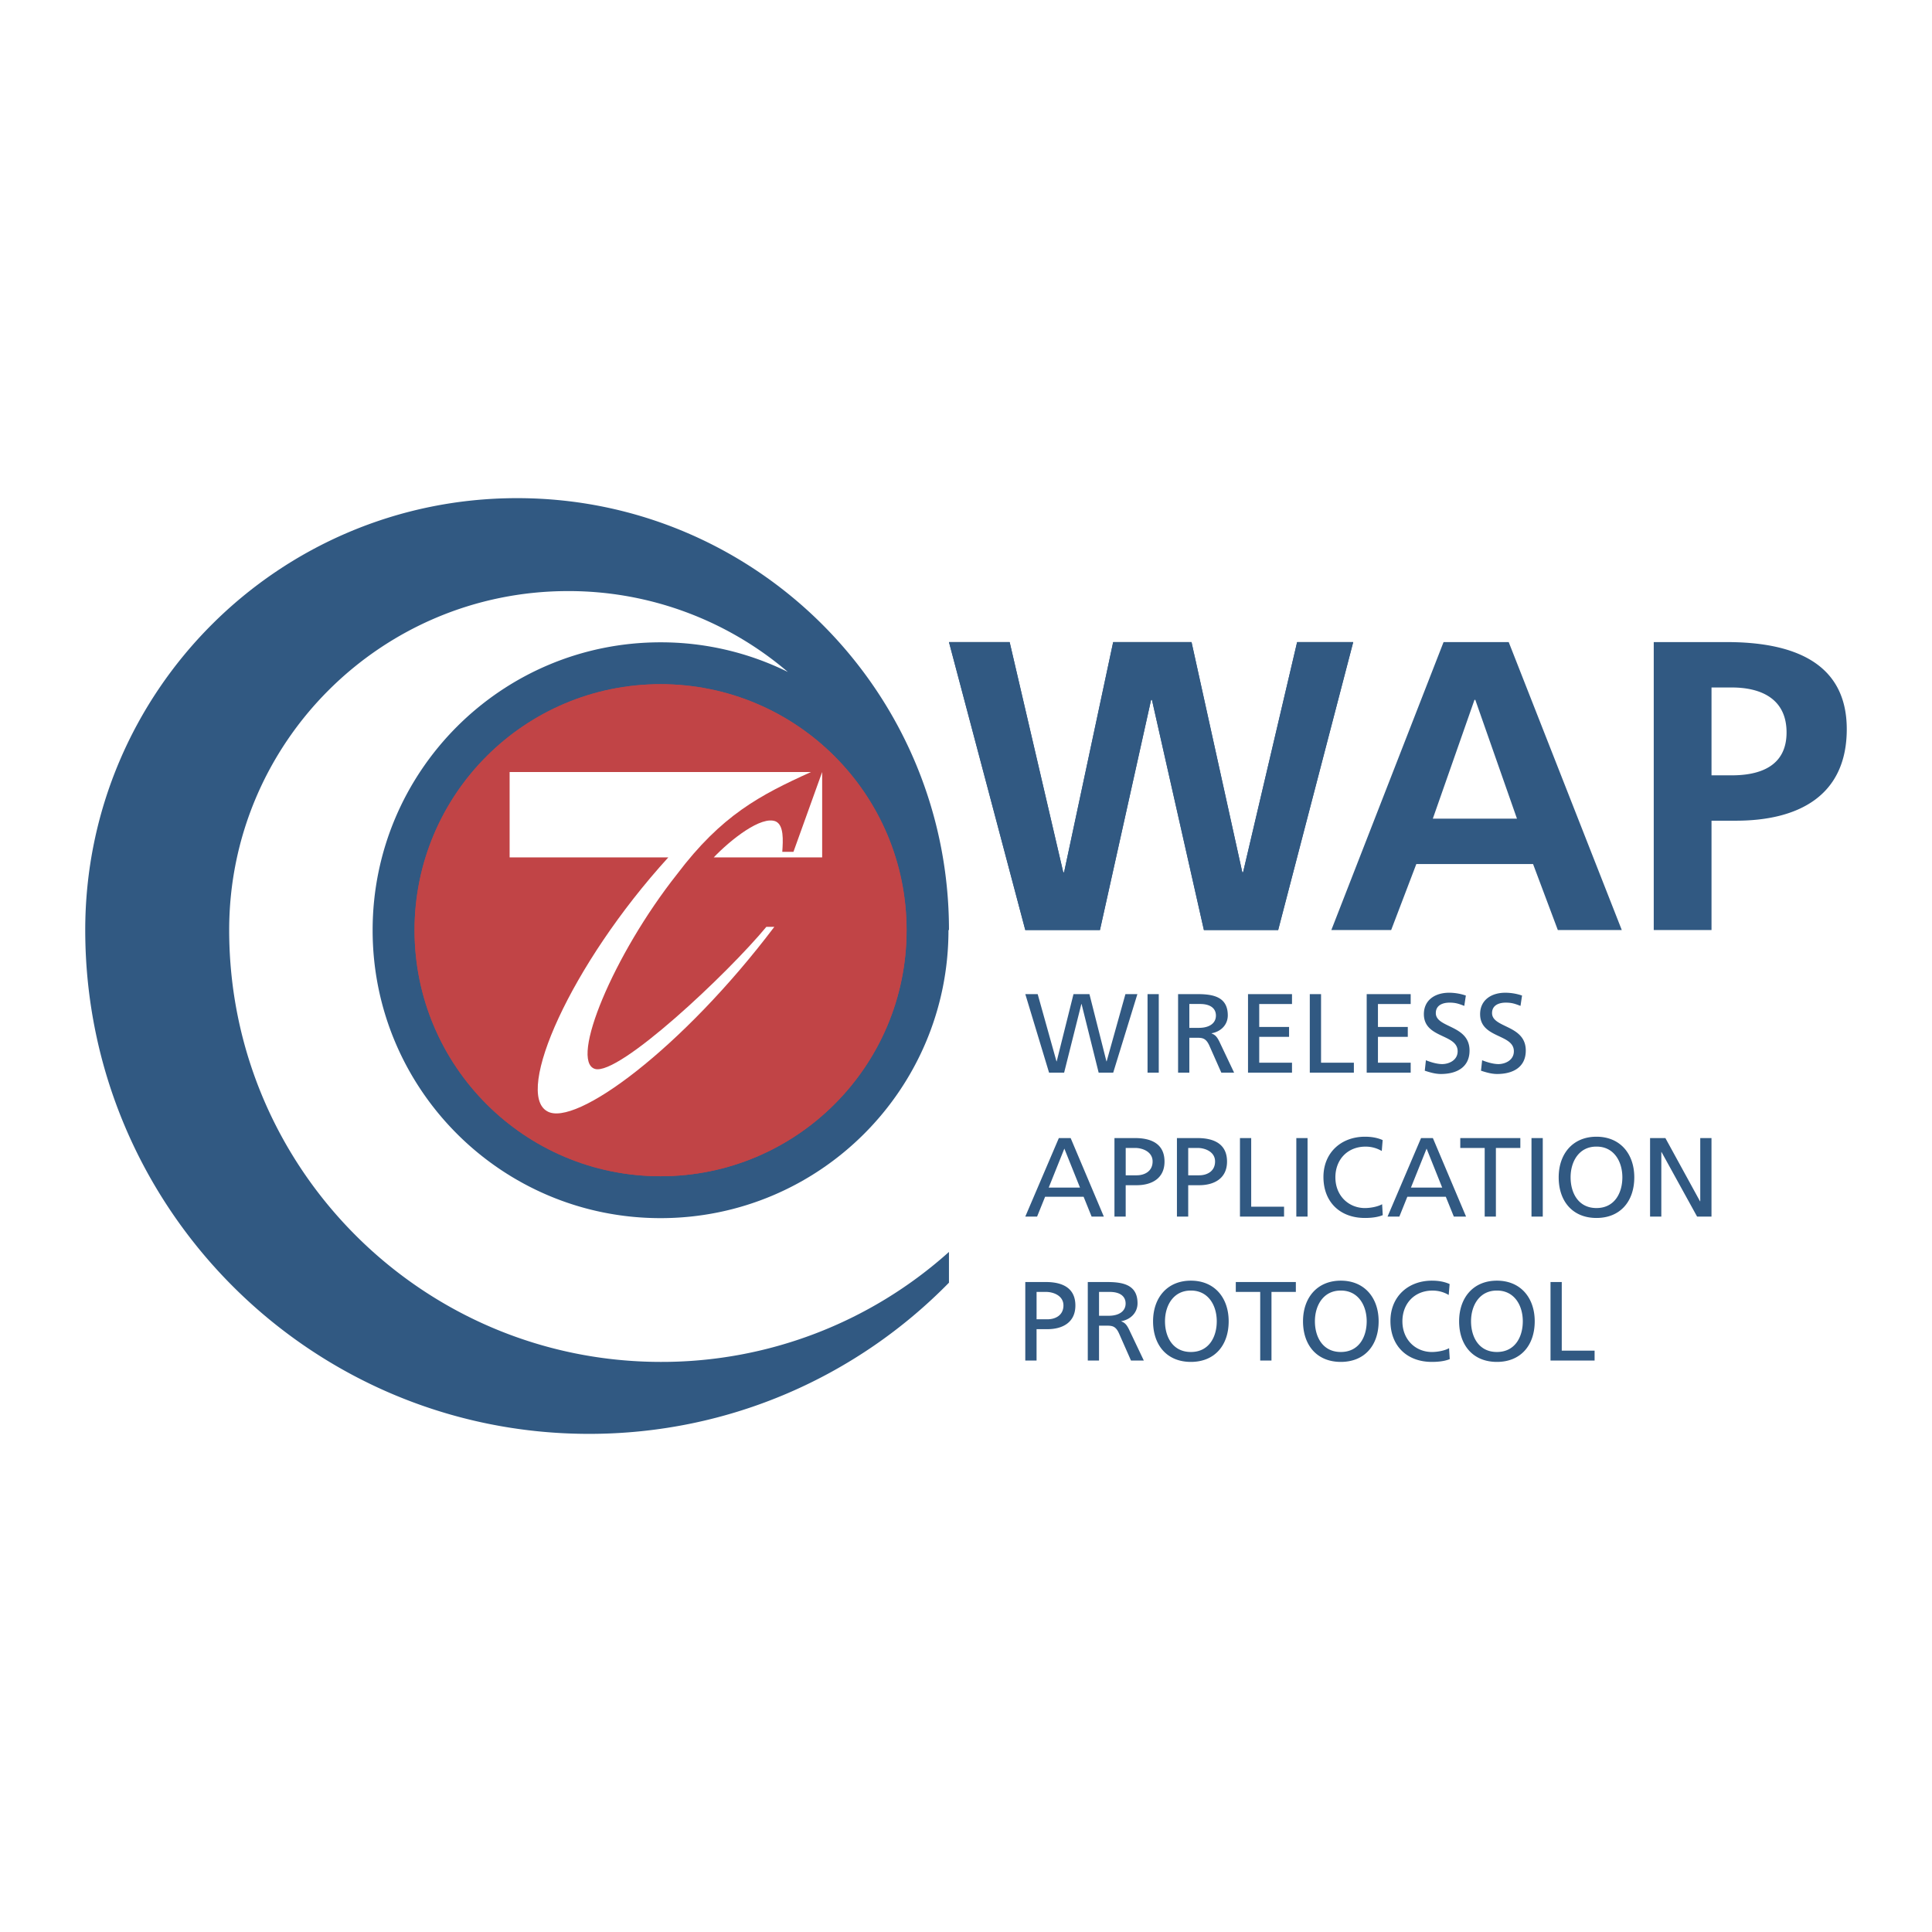 <svg xmlns="http://www.w3.org/2000/svg" width="2500" height="2500" viewBox="0 0 192.756 192.756"><g fill-rule="evenodd" clip-rule="evenodd"><path fill="#fff" d="M0 0h192.756v192.756H0V0z"/><path d="M94.679 127.973c-9.121 9.309-21.839 15.084-35.905 15.084-27.764 0-50.27-22.504-50.27-50.268 0-23.799 19.29-43.089 43.089-43.089 23.798 0 43.086 19.291 43.086 43.089h-.05v.02c0 15.864-12.862 28.725-28.726 28.725-15.863 0-28.726-12.861-28.726-28.725 0-15.865 12.862-28.725 28.726-28.725a28.59 28.59 0 0 1 12.704 2.958 33.678 33.678 0 0 0-21.92-8.07c-18.68 0-33.822 15.14-33.822 33.818 0 23.797 19.294 43.088 43.089 43.088a42.908 42.908 0 0 0 28.724-10.973v3.068h.001z" fill="#315982"/><path d="M41.359 92.808c0-13.557 10.989-24.546 24.545-24.546 13.557 0 24.546 10.989 24.546 24.546 0 13.557-10.99 24.545-24.546 24.545-13.556.001-24.545-10.988-24.545-24.545z" fill="#c14446"/><path d="M41.359 92.808c0-13.557 10.989-24.546 24.545-24.546 13.557 0 24.546 10.989 24.546 24.546 0 13.557-10.99 24.545-24.546 24.545-13.556.001-24.545-10.988-24.545-24.545z" fill="#c14446"/><path d="M50.845 77.024v8.52h15.83c-9.784 10.751-15.353 23.491-12.09 25.321 2.783 1.672 13.522-6.289 22.67-18.393h-.796c-3.818 4.62-14.716 14.889-17.103 14.174-2.545-.797 1.83-11.387 8.193-19.429 4.454-5.894 8.272-7.884 13.363-10.193H50.845z" fill="#fff"/><path d="M82.027 77.024v8.52H71.208c1.671-1.751 4.774-4.22 6.205-3.583.795.398.715 1.831.636 3.025h1.114l2.864-7.962z" fill="#fff"/><path fill="#315982" d="M102.293 92.789h7.449l5.102-22.965h.086l5.183 22.965h7.41l7.487-28.727h-5.596l-5.391 22.965h-.078l-5.066-22.965h-7.818l-4.897 22.965h-.084l-5.348-22.965h-6.053l7.614 28.727z"/><path fill="#315982" d="M102.293 92.789h7.449l5.102-22.965h.086l5.183 22.965h7.41l7.487-28.727h-5.596l-5.391 22.965h-.078l-5.066-22.965h-7.818l-4.897 22.965h-.084l-5.348-22.965h-6.053l7.614 28.727zM151.348 81.676h-8.395l4.156-11.853h.082l4.157 11.853zm-18.52 11.113h5.969l2.51-6.585h11.646l2.471 6.585h6.381l-11.281-28.727h-6.5l-11.196 28.727zM170.758 68.59h2.018c2.961 0 5.469 1.151 5.469 4.485 0 3.333-2.59 4.28-5.469 4.28h-2.018V68.59zm-5.764 24.199h5.764V81.881h2.428c6.17 0 11.066-2.428 11.066-9.135 0-6.874-5.717-8.685-11.973-8.685h-7.285v28.728zM103.418 128.895h.955c.695 0 1.727.357 1.727 1.346 0 1.033-.875 1.383-1.568 1.383h-1.113v-2.729h-.001zm53.281-11.434c0-1.594.855-3.076 2.58-3.064 1.729-.012 2.584 1.471 2.584 3.064 0 1.561-.775 3.066-2.584 3.066-1.806 0-2.58-1.506-2.58-3.066zm-18.263 3.918h1.178l.795-1.977h3.84l.799 1.977h1.221l-3.311-7.834h-1.18l-3.342 7.834zm8.33 10.445c0-1.594.855-3.074 2.58-3.064 1.734-.01 2.584 1.471 2.584 3.064 0 1.561-.775 3.064-2.584 3.064-1.807.001-2.58-1.503-2.58-3.064zm-15.577 0c0-1.594.855-3.074 2.584-3.064 1.727-.01 2.582 1.471 2.582 3.064 0 1.561-.773 3.064-2.582 3.064s-2.584-1.503-2.584-3.064zm-13.65-24.808h1.121v-3.479h.674c.594 0 .961 0 1.314.764l1.203 2.715h1.275l-1.48-3.121c-.246-.48-.416-.65-.764-.785v-.023c.91-.156 1.615-.83 1.615-1.783 0-1.875-1.492-2.121-3.039-2.121h-1.92v7.833h.001zm1.008 7.515h.951c.697 0 1.729.359 1.729 1.348 0 1.033-.873 1.381-1.57 1.381h-1.109v-2.729h-.001zm-6.236 0h.955c.695 0 1.729.359 1.729 1.348 0 1.033-.875 1.381-1.574 1.381h-1.109v-2.729h-.001zm-10.018 6.848h1.178l.799-1.977h3.842l.799 1.977h1.219l-3.311-7.834h-1.178l-3.348 7.834zm13.939 10.445c0-1.594.854-3.074 2.582-3.064 1.729-.01 2.582 1.471 2.582 3.064 0 1.561-.775 3.064-2.582 3.064-1.808.001-2.582-1.503-2.582-3.064zm-7.703 3.916h1.121v-3.479h.672c.596 0 .973 0 1.318.764l1.199 2.715h1.279l-1.484-3.119c-.242-.482-.414-.65-.762-.787v-.02c.908-.158 1.619-.832 1.619-1.787 0-1.873-1.496-2.119-3.045-2.119h-1.918v7.832h.001zm-6.236 0h1.125v-3.129h1.098c1.418 0 2.775-.617 2.775-2.359 0-1.785-1.336-2.344-2.943-2.344h-2.055v7.832zm49.562-36.414a5.197 5.197 0 0 0-1.672-.281c-1.41 0-2.512.742-2.512 2.135 0 2.436 3.367 1.953 3.367 3.703 0 .92-.898 1.281-1.539 1.281-.568 0-1.244-.227-1.625-.383l-.115 1.043c.516.17 1.057.328 1.609.328 1.566 0 2.859-.664 2.859-2.338 0-2.58-3.365-2.232-3.365-3.738 0-.818.738-1.043 1.367-1.043.582 0 .898.102 1.471.326l.155-1.033zm-5.607 0a5.203 5.203 0 0 0-1.67-.281c-1.416 0-2.518.742-2.518 2.135 0 2.436 3.369 1.953 3.369 3.703 0 .92-.898 1.281-1.539 1.281-.572 0-1.246-.227-1.627-.383l-.113 1.043c.516.17 1.057.328 1.607.328 1.568 0 2.859-.664 2.859-2.338 0-2.58-3.365-2.232-3.365-3.738 0-.818.738-1.043 1.369-1.043.584 0 .898.102 1.471.326l.157-1.033zm-9.893 7.69h4.389v-.988h-3.266v-2.58h2.977v-.988h-2.977v-2.291h3.266v-.986h-4.389v7.833zm-5.677 0h4.398v-.988h-3.275v-6.846h-1.123v7.834zm-6.164 0h4.389v-.988h-3.27v-2.58h2.977v-.988h-2.977v-2.291h3.27v-.986h-4.389v7.833zm40.111 14.363h1.125v-6.443h.02l3.549 6.443h1.436v-7.834h-1.121v6.309h-.023l-3.455-6.309h-1.529v7.834h-.002zm-9.115-3.918c0 2.379 1.379 4.055 3.77 4.055 2.393 0 3.773-1.676 3.773-4.055 0-2.324-1.393-4.051-3.773-4.051s-3.77 1.727-3.77 4.051zm-2.713-3.916h1.125v7.834h-1.125v-7.834zm-4.67 7.834h1.119v-6.848h2.438v-.986h-5.992v.986h2.436v6.848h-.001zm-4.24-2.895h-3.117l1.561-3.887 1.556 3.887zm-5.938-4.738c-.559-.248-1.156-.336-1.766-.336-2.387 0-4.143 1.604-4.143 4.018 0 2.494 1.65 4.088 4.135 4.088.459 0 1.189-.035 1.783-.281l-.064-1.09c-.396.234-1.145.383-1.711.383-1.627 0-2.951-1.225-2.951-3.066 0-1.762 1.203-3.064 3.012-3.064.572 0 1.121.146 1.615.438l.09-1.09zm-8.615-.201h1.121v7.834h-1.121v-7.834zm-5.623 7.834h4.4v-.988h-3.279v-6.846h-1.121v7.834zm30.984 14.361h4.398v-.986h-3.277v-6.846h-1.121v7.832zm-9.119-3.916c0 2.381 1.381 4.053 3.77 4.053 2.393 0 3.773-1.672 3.773-4.053 0-2.324-1.393-4.053-3.773-4.053s-3.77 1.729-3.77 4.053zm-.947-3.715c-.559-.248-1.152-.338-1.762-.338-2.393 0-4.143 1.605-4.143 4.02 0 2.492 1.65 4.086 4.131 4.086.463 0 1.193-.033 1.787-.279l-.068-1.092c-.395.238-1.146.383-1.707.383-1.631 0-2.949-1.223-2.949-3.064 0-1.76 1.197-3.064 3.006-3.064.572 0 1.125.146 1.613.439l.092-1.091zm-14.627 3.715c0 2.381 1.381 4.053 3.771 4.053 2.389 0 3.773-1.672 3.773-4.053 0-2.324-1.396-4.053-3.773-4.053-2.38 0-3.771 1.729-3.771 4.053zm-4.272 3.916h1.125v-6.846h2.432v-.986h-5.992v.986h2.436v6.846h-.001zm-7.07-35.572h1.078c1.035 0 1.574.449 1.574 1.156 0 .752-.633 1.225-1.699 1.225h-.953v-2.381zm-4.17-.986h1.119v7.834h-1.119v-7.834zm-9.826 7.834h1.504l1.719-6.848h.02l1.705 6.848h1.453l2.412-7.834h-1.193l-1.875 6.711h-.02l-1.697-6.711h-1.59l-1.676 6.711h-.021l-1.877-6.711h-1.234l2.37 7.834zm12.758 14.363h1.125v-3.131h1.098c1.414 0 2.775-.619 2.775-2.357 0-1.785-1.34-2.346-2.947-2.346h-2.051v7.834zm-6.233 0h1.121v-3.131h1.102c1.414 0 2.771-.619 2.771-2.357 0-1.785-1.336-2.346-2.939-2.346h-2.055v7.834zm-3.439-2.895h-3.119l1.559-3.887 1.56 3.887zm7.291 13.34c0 2.381 1.383 4.053 3.773 4.053s3.77-1.672 3.77-4.053c0-2.324-1.389-4.053-3.77-4.053s-3.773 1.729-3.773 4.053zm-5.391-2.929h1.076c1.035 0 1.576.449 1.576 1.156 0 .752-.631 1.223-1.697 1.223h-.955v-2.379z"/></g></svg>